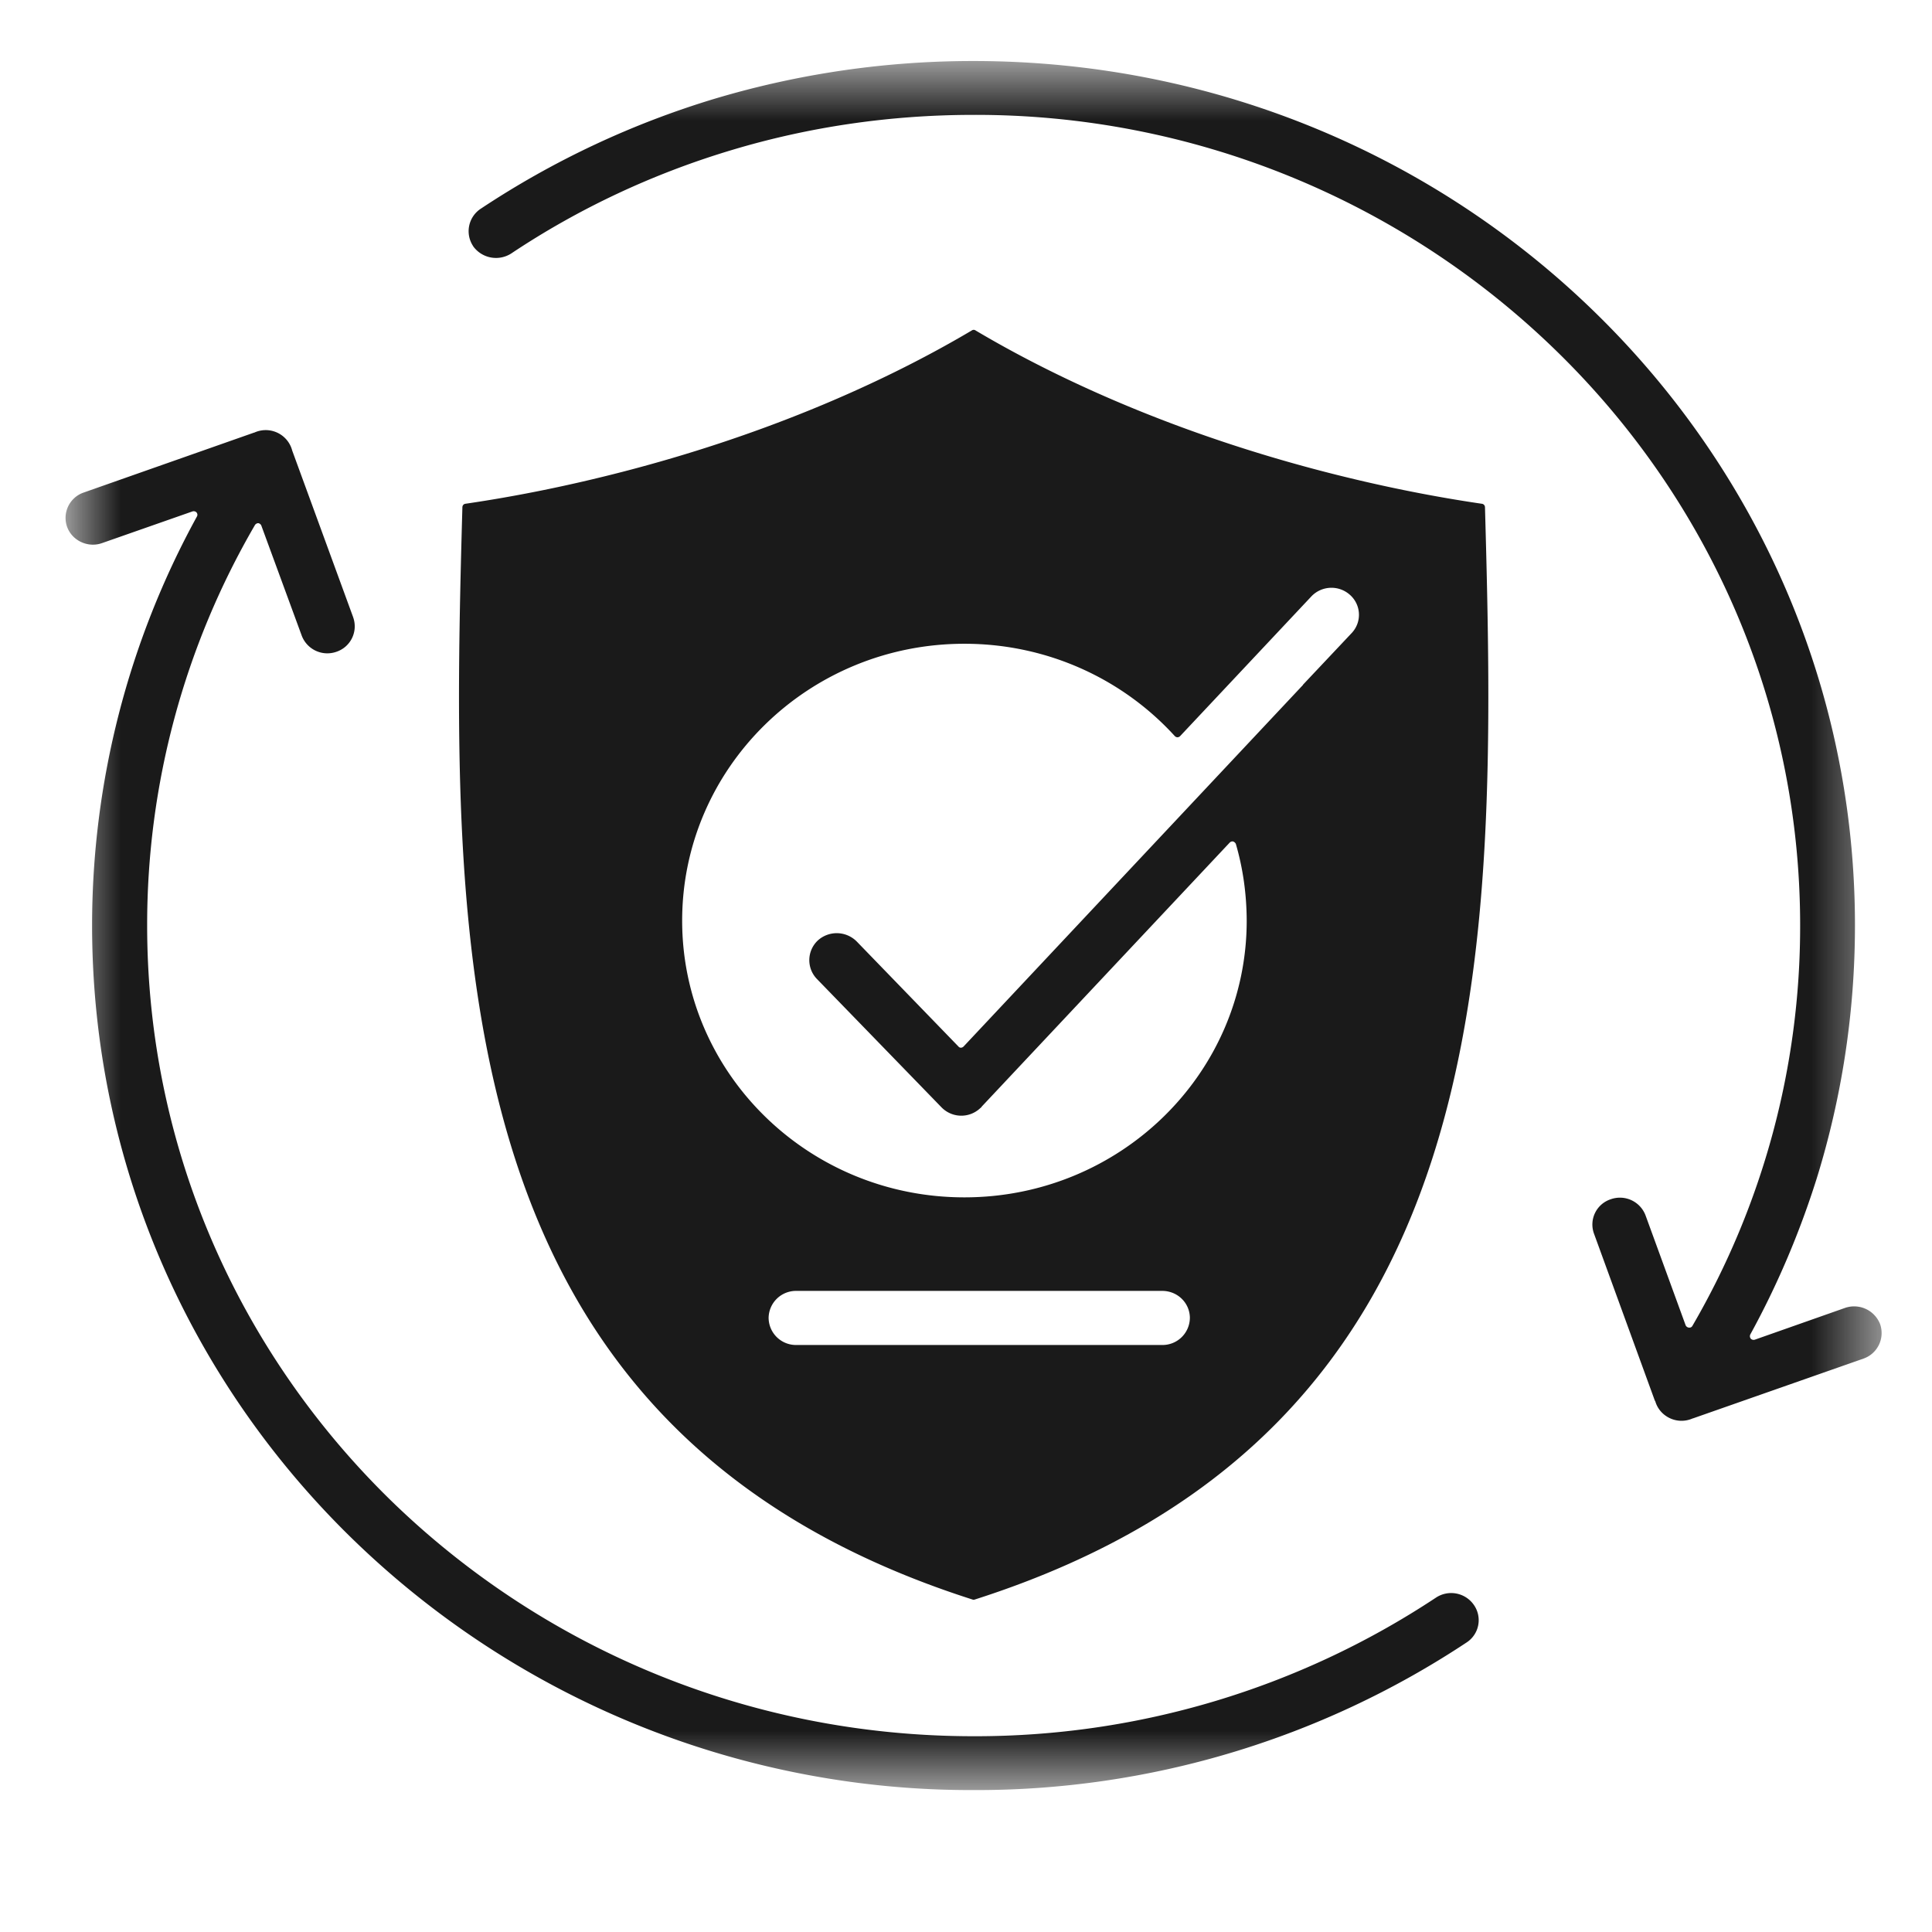 <svg xmlns="http://www.w3.org/2000/svg" width="24" height="24" fill="none"><g clip-path="url(#a)"><mask id="b" width="24" height="23" x="0" y="0" maskUnits="userSpaceOnUse" style="mask-type:luminance"><path fill="#fff" d="M.8.755h22.619v21.484H.8z"/></mask><g mask="url(#b)"><path fill="#1A1A1A" fill-rule="evenodd" d="m4.387 7.667-.759-2.075V5.59a.34.34 0 0 0-.469-.216h-.003l-2.115.744a.333.333 0 0 0-.207.428c.063.172.26.263.435.2l1.122-.393a.05.05 0 0 1 .05.012q.019.025.006.05a10.56 10.56 0 0 0-1.303 5.081c0 2.966 1.225 5.653 3.21 7.597a11.02 11.02 0 0 0 7.74 3.144 11.024 11.024 0 0 0 6.125-1.834.33.33 0 0 0 .09-.466.343.343 0 0 0-.472-.09 10.36 10.36 0 0 1-5.743 1.721c-2.835 0-5.4-1.128-7.26-2.95-1.856-1.822-3.006-4.34-3.006-7.122a9.87 9.87 0 0 1 1.338-4.972.05.05 0 0 1 .043-.025.05.05 0 0 1 .038.032l.5 1.362a.34.34 0 0 0 .434.203.333.333 0 0 0 .206-.428m1.491-4.61a.334.334 0 0 1 .094-.465A11 11 0 0 1 8.89 1.223a11.2 11.2 0 0 1 3.203-.465c3.025 0 5.762 1.2 7.743 3.144 1.982 1.943 3.207 4.628 3.207 7.593 0 1.09-.166 2.147-.475 3.144q-.321 1.018-.825 1.938a.05.05 0 0 0 .006.053.05.05 0 0 0 .05.012l1.119-.394a.346.346 0 0 1 .437.2.336.336 0 0 1-.206.429l-2.119.743h-.003a.34.34 0 0 1-.328-.028.33.33 0 0 1-.137-.187q.001-.002-.004-.003l-.756-2.075a.33.33 0 0 1 .206-.429.34.34 0 0 1 .435.204l.497 1.362a.05.05 0 0 0 .04.028q.03.003.044-.022a9.87 9.87 0 0 0 1.338-4.975c0-2.778-1.15-5.297-3.01-7.118a10.33 10.33 0 0 0-7.26-2.95c-1.046 0-2.056.153-3.002.437-.982.294-1.904.728-2.738 1.284a.35.35 0 0 1-.475-.09m9.61 8.379c0 1.897-1.57 3.437-3.507 3.437s-3.506-1.54-3.506-3.437c0-1.9 1.569-3.44 3.506-3.44 1.038 0 1.972.443 2.613 1.146a.05.05 0 0 0 .034.016.05.05 0 0 0 .034-.016l1.629-1.734a.344.344 0 0 1 .48-.019.33.33 0 0 1 .023.472l-.607.644v.003l-4.215 4.49a.05.05 0 0 1-.034.016.04.04 0 0 1-.032-.016l-1.262-1.303a.35.35 0 0 0-.485-.012.336.336 0 0 0-.012.475l1.55 1.597a.343.343 0 0 0 .481.01q.008-.007.016-.013v-.004l3.081-3.28q.019-.02.044-.016a.06.06 0 0 1 .034.03q.133.457.135.954M5.744 6.302c0-.022.015-.041.037-.044q.958-.14 1.953-.397c1.657-.428 3.141-1.047 4.338-1.756a.04.04 0 0 1 .047 0c1.197.71 2.681 1.328 4.337 1.756q.996.257 1.953.397a.044.044 0 0 1 .038.044c.156 5.58.21 11.475-6.338 13.568a.04.04 0 0 1-.028 0c-6.547-2.093-6.494-7.987-6.337-13.568m4.147 9.734h4.547c.19 0 .343.15.343.337a.34.34 0 0 1-.344.335H9.892a.34.34 0 0 1-.344-.335.34.34 0 0 1 .344-.337" clip-rule="evenodd"/></g></g><defs><clipPath id="a"><path fill="#fff" d="M0 .005h24v24H0z"/></clipPath></defs></svg>